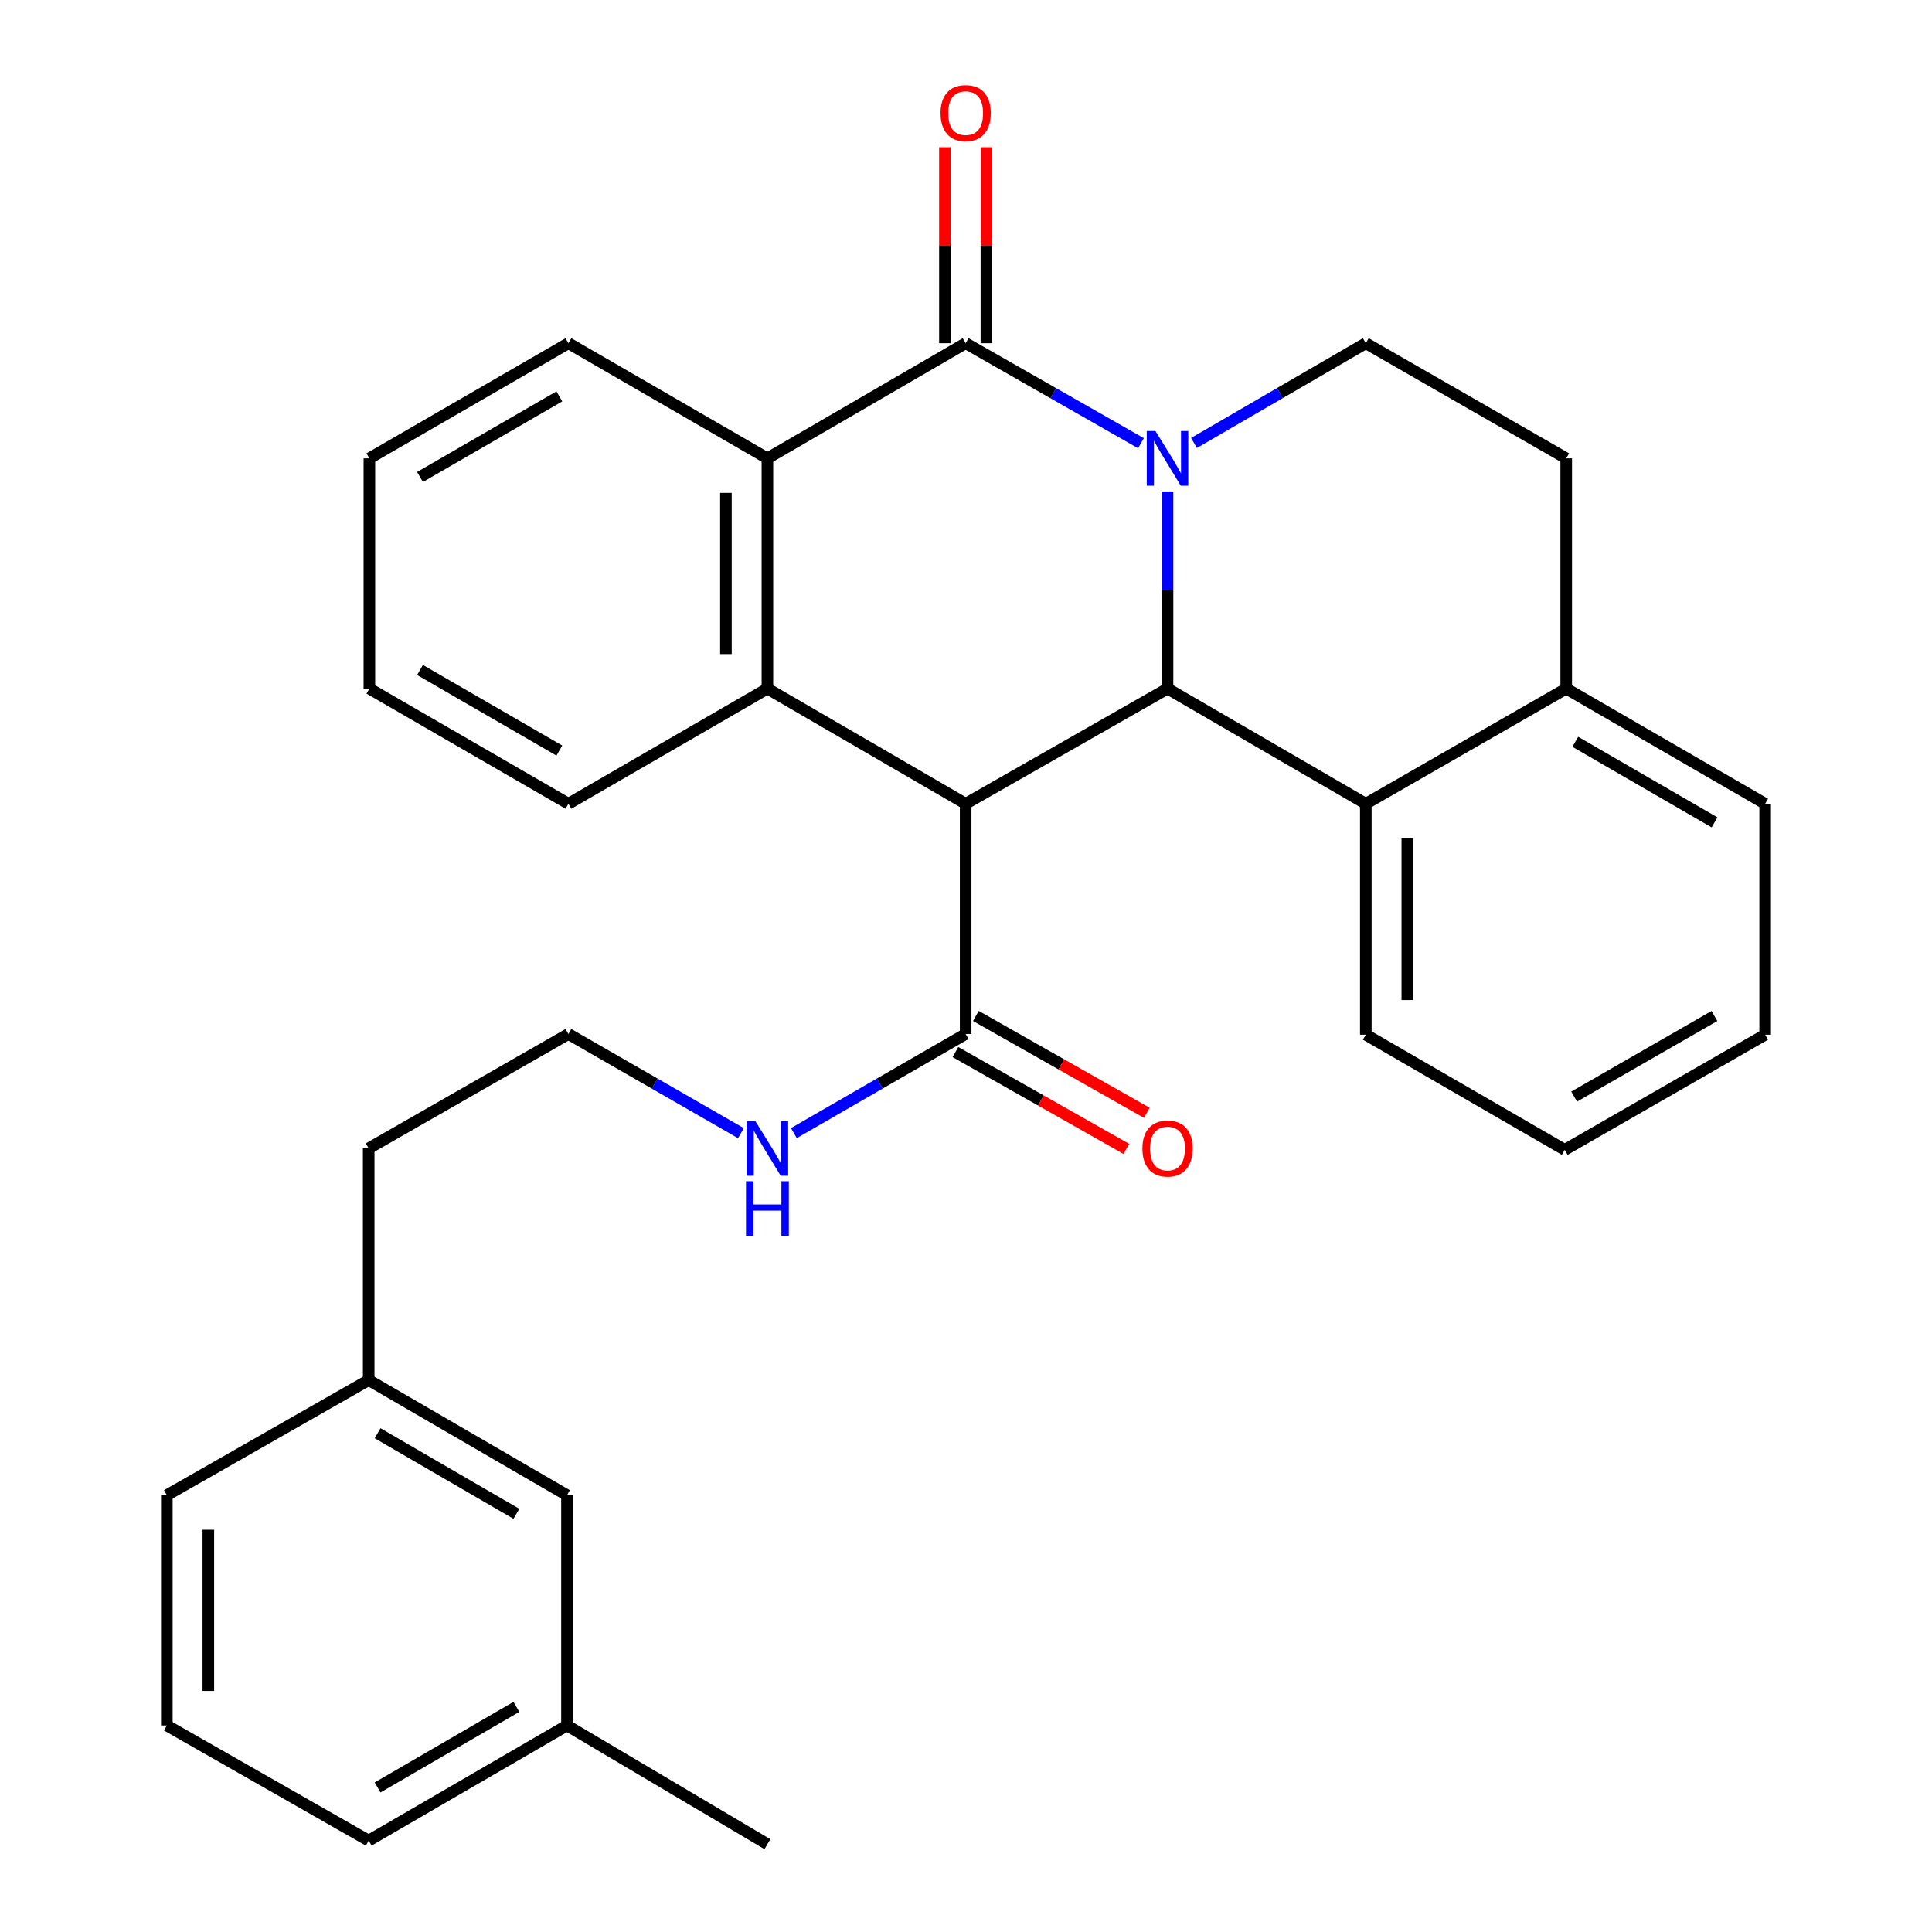 <?xml version='1.0' encoding='iso-8859-1'?>
<svg version='1.1' baseProfile='full'
              xmlns='http://www.w3.org/2000/svg'
                      xmlns:rdkit='http://www.rdkit.org/xml'
                      xmlns:xlink='http://www.w3.org/1999/xlink'
                  xml:space='preserve'
width='1000px' height='1000px' viewBox='0 0 1000 1000'>
<!-- END OF HEADER -->
<rect style='opacity:1.0;fill:#FFFFFF;stroke:none' width='1000' height='1000' x='0' y='0'> </rect>
<path class='bond-1' d='M 604.306,254.383 L 604.306,305.405' style='fill:none;fill-rule:evenodd;stroke:#0000FF;stroke-width:6px;stroke-linecap:butt;stroke-linejoin:miter;stroke-opacity:1' />
<path class='bond-1' d='M 604.306,305.405 L 604.306,356.426' style='fill:none;fill-rule:evenodd;stroke:#000000;stroke-width:6px;stroke-linecap:butt;stroke-linejoin:miter;stroke-opacity:1' />
<path class='bond-2' d='M 590.558,229.403 L 545.19,203.528' style='fill:none;fill-rule:evenodd;stroke:#0000FF;stroke-width:6px;stroke-linecap:butt;stroke-linejoin:miter;stroke-opacity:1' />
<path class='bond-2' d='M 545.19,203.528 L 499.821,177.653' style='fill:none;fill-rule:evenodd;stroke:#000000;stroke-width:6px;stroke-linecap:butt;stroke-linejoin:miter;stroke-opacity:1' />
<path class='bond-7' d='M 618.013,229.285 L 662.477,203.469' style='fill:none;fill-rule:evenodd;stroke:#0000FF;stroke-width:6px;stroke-linecap:butt;stroke-linejoin:miter;stroke-opacity:1' />
<path class='bond-7' d='M 662.477,203.469 L 706.941,177.653' style='fill:none;fill-rule:evenodd;stroke:#000000;stroke-width:6px;stroke-linecap:butt;stroke-linejoin:miter;stroke-opacity:1' />
<path class='bond-0' d='M 499.821,416.017 L 604.306,356.426' style='fill:none;fill-rule:evenodd;stroke:#000000;stroke-width:6px;stroke-linecap:butt;stroke-linejoin:miter;stroke-opacity:1' />
<path class='bond-5' d='M 499.821,416.017 L 499.821,535.2' style='fill:none;fill-rule:evenodd;stroke:#000000;stroke-width:6px;stroke-linecap:butt;stroke-linejoin:miter;stroke-opacity:1' />
<path class='bond-31' d='M 499.821,416.017 L 397.21,356.426' style='fill:none;fill-rule:evenodd;stroke:#000000;stroke-width:6px;stroke-linecap:butt;stroke-linejoin:miter;stroke-opacity:1' />
<path class='bond-6' d='M 604.306,356.426 L 706.941,416.017' style='fill:none;fill-rule:evenodd;stroke:#000000;stroke-width:6px;stroke-linecap:butt;stroke-linejoin:miter;stroke-opacity:1' />
<path class='bond-4' d='M 499.821,177.653 L 397.21,237.244' style='fill:none;fill-rule:evenodd;stroke:#000000;stroke-width:6px;stroke-linecap:butt;stroke-linejoin:miter;stroke-opacity:1' />
<path class='bond-8' d='M 510.558,177.653 L 510.558,126.931' style='fill:none;fill-rule:evenodd;stroke:#000000;stroke-width:6px;stroke-linecap:butt;stroke-linejoin:miter;stroke-opacity:1' />
<path class='bond-8' d='M 510.558,126.931 L 510.558,76.21' style='fill:none;fill-rule:evenodd;stroke:#FF0000;stroke-width:6px;stroke-linecap:butt;stroke-linejoin:miter;stroke-opacity:1' />
<path class='bond-8' d='M 489.084,177.653 L 489.084,126.931' style='fill:none;fill-rule:evenodd;stroke:#000000;stroke-width:6px;stroke-linecap:butt;stroke-linejoin:miter;stroke-opacity:1' />
<path class='bond-8' d='M 489.084,126.931 L 489.084,76.21' style='fill:none;fill-rule:evenodd;stroke:#FF0000;stroke-width:6px;stroke-linecap:butt;stroke-linejoin:miter;stroke-opacity:1' />
<path class='bond-3' d='M 397.21,356.426 L 397.21,237.244' style='fill:none;fill-rule:evenodd;stroke:#000000;stroke-width:6px;stroke-linecap:butt;stroke-linejoin:miter;stroke-opacity:1' />
<path class='bond-3' d='M 375.735,338.549 L 375.735,255.121' style='fill:none;fill-rule:evenodd;stroke:#000000;stroke-width:6px;stroke-linecap:butt;stroke-linejoin:miter;stroke-opacity:1' />
<path class='bond-13' d='M 397.21,356.426 L 294.216,416.017' style='fill:none;fill-rule:evenodd;stroke:#000000;stroke-width:6px;stroke-linecap:butt;stroke-linejoin:miter;stroke-opacity:1' />
<path class='bond-15' d='M 397.21,237.244 L 294.216,177.653' style='fill:none;fill-rule:evenodd;stroke:#000000;stroke-width:6px;stroke-linecap:butt;stroke-linejoin:miter;stroke-opacity:1' />
<path class='bond-10' d='M 494.528,544.542 L 538.769,569.607' style='fill:none;fill-rule:evenodd;stroke:#000000;stroke-width:6px;stroke-linecap:butt;stroke-linejoin:miter;stroke-opacity:1' />
<path class='bond-10' d='M 538.769,569.607 L 583.01,594.673' style='fill:none;fill-rule:evenodd;stroke:#FF0000;stroke-width:6px;stroke-linecap:butt;stroke-linejoin:miter;stroke-opacity:1' />
<path class='bond-10' d='M 505.114,525.858 L 549.355,550.923' style='fill:none;fill-rule:evenodd;stroke:#000000;stroke-width:6px;stroke-linecap:butt;stroke-linejoin:miter;stroke-opacity:1' />
<path class='bond-10' d='M 549.355,550.923 L 593.596,575.989' style='fill:none;fill-rule:evenodd;stroke:#FF0000;stroke-width:6px;stroke-linecap:butt;stroke-linejoin:miter;stroke-opacity:1' />
<path class='bond-12' d='M 499.821,535.2 L 455.366,560.846' style='fill:none;fill-rule:evenodd;stroke:#000000;stroke-width:6px;stroke-linecap:butt;stroke-linejoin:miter;stroke-opacity:1' />
<path class='bond-12' d='M 455.366,560.846 L 410.911,586.493' style='fill:none;fill-rule:evenodd;stroke:#0000FF;stroke-width:6px;stroke-linecap:butt;stroke-linejoin:miter;stroke-opacity:1' />
<path class='bond-19' d='M 706.941,416.017 L 706.941,535.558' style='fill:none;fill-rule:evenodd;stroke:#000000;stroke-width:6px;stroke-linecap:butt;stroke-linejoin:miter;stroke-opacity:1' />
<path class='bond-19' d='M 728.415,433.948 L 728.415,517.627' style='fill:none;fill-rule:evenodd;stroke:#000000;stroke-width:6px;stroke-linecap:butt;stroke-linejoin:miter;stroke-opacity:1' />
<path class='bond-30' d='M 706.941,416.017 L 810.674,356.426' style='fill:none;fill-rule:evenodd;stroke:#000000;stroke-width:6px;stroke-linecap:butt;stroke-linejoin:miter;stroke-opacity:1' />
<path class='bond-11' d='M 706.941,177.653 L 810.674,237.244' style='fill:none;fill-rule:evenodd;stroke:#000000;stroke-width:6px;stroke-linecap:butt;stroke-linejoin:miter;stroke-opacity:1' />
<path class='bond-9' d='M 810.674,356.426 L 810.674,237.244' style='fill:none;fill-rule:evenodd;stroke:#000000;stroke-width:6px;stroke-linecap:butt;stroke-linejoin:miter;stroke-opacity:1' />
<path class='bond-21' d='M 810.674,356.426 L 913.643,416.017' style='fill:none;fill-rule:evenodd;stroke:#000000;stroke-width:6px;stroke-linecap:butt;stroke-linejoin:miter;stroke-opacity:1' />
<path class='bond-21' d='M 815.363,383.951 L 887.441,425.665' style='fill:none;fill-rule:evenodd;stroke:#000000;stroke-width:6px;stroke-linecap:butt;stroke-linejoin:miter;stroke-opacity:1' />
<path class='bond-18' d='M 383.5,586.517 L 338.858,560.859' style='fill:none;fill-rule:evenodd;stroke:#0000FF;stroke-width:6px;stroke-linecap:butt;stroke-linejoin:miter;stroke-opacity:1' />
<path class='bond-18' d='M 338.858,560.859 L 294.216,535.2' style='fill:none;fill-rule:evenodd;stroke:#000000;stroke-width:6px;stroke-linecap:butt;stroke-linejoin:miter;stroke-opacity:1' />
<path class='bond-33' d='M 294.216,416.017 L 191.187,356.426' style='fill:none;fill-rule:evenodd;stroke:#000000;stroke-width:6px;stroke-linecap:butt;stroke-linejoin:miter;stroke-opacity:1' />
<path class='bond-33' d='M 289.514,388.49 L 217.393,346.776' style='fill:none;fill-rule:evenodd;stroke:#000000;stroke-width:6px;stroke-linecap:butt;stroke-linejoin:miter;stroke-opacity:1' />
<path class='bond-14' d='M 293.465,773.911 L 190.83,714.331' style='fill:none;fill-rule:evenodd;stroke:#000000;stroke-width:6px;stroke-linecap:butt;stroke-linejoin:miter;stroke-opacity:1' />
<path class='bond-14' d='M 267.289,783.546 L 195.444,741.84' style='fill:none;fill-rule:evenodd;stroke:#000000;stroke-width:6px;stroke-linecap:butt;stroke-linejoin:miter;stroke-opacity:1' />
<path class='bond-17' d='M 293.465,773.911 L 293.465,893.105' style='fill:none;fill-rule:evenodd;stroke:#000000;stroke-width:6px;stroke-linecap:butt;stroke-linejoin:miter;stroke-opacity:1' />
<path class='bond-27' d='M 294.216,177.653 L 191.187,237.244' style='fill:none;fill-rule:evenodd;stroke:#000000;stroke-width:6px;stroke-linecap:butt;stroke-linejoin:miter;stroke-opacity:1' />
<path class='bond-27' d='M 289.514,205.18 L 217.393,246.894' style='fill:none;fill-rule:evenodd;stroke:#000000;stroke-width:6px;stroke-linecap:butt;stroke-linejoin:miter;stroke-opacity:1' />
<path class='bond-16' d='M 190.83,714.331 L 190.83,594.397' style='fill:none;fill-rule:evenodd;stroke:#000000;stroke-width:6px;stroke-linecap:butt;stroke-linejoin:miter;stroke-opacity:1' />
<path class='bond-24' d='M 190.83,714.331 L 86.357,773.911' style='fill:none;fill-rule:evenodd;stroke:#000000;stroke-width:6px;stroke-linecap:butt;stroke-linejoin:miter;stroke-opacity:1' />
<path class='bond-25' d='M 293.465,893.105 L 397.21,954.545' style='fill:none;fill-rule:evenodd;stroke:#000000;stroke-width:6px;stroke-linecap:butt;stroke-linejoin:miter;stroke-opacity:1' />
<path class='bond-34' d='M 293.465,893.105 L 190.83,952.696' style='fill:none;fill-rule:evenodd;stroke:#000000;stroke-width:6px;stroke-linecap:butt;stroke-linejoin:miter;stroke-opacity:1' />
<path class='bond-34' d='M 267.287,883.473 L 195.442,925.187' style='fill:none;fill-rule:evenodd;stroke:#000000;stroke-width:6px;stroke-linecap:butt;stroke-linejoin:miter;stroke-opacity:1' />
<path class='bond-22' d='M 294.216,535.2 L 190.83,594.397' style='fill:none;fill-rule:evenodd;stroke:#000000;stroke-width:6px;stroke-linecap:butt;stroke-linejoin:miter;stroke-opacity:1' />
<path class='bond-28' d='M 706.941,535.558 L 809.91,595.149' style='fill:none;fill-rule:evenodd;stroke:#000000;stroke-width:6px;stroke-linecap:butt;stroke-linejoin:miter;stroke-opacity:1' />
<path class='bond-20' d='M 86.357,893.105 L 86.357,773.911' style='fill:none;fill-rule:evenodd;stroke:#000000;stroke-width:6px;stroke-linecap:butt;stroke-linejoin:miter;stroke-opacity:1' />
<path class='bond-20' d='M 107.831,875.226 L 107.831,791.79' style='fill:none;fill-rule:evenodd;stroke:#000000;stroke-width:6px;stroke-linecap:butt;stroke-linejoin:miter;stroke-opacity:1' />
<path class='bond-23' d='M 86.357,893.105 L 190.83,952.696' style='fill:none;fill-rule:evenodd;stroke:#000000;stroke-width:6px;stroke-linecap:butt;stroke-linejoin:miter;stroke-opacity:1' />
<path class='bond-29' d='M 913.643,416.017 L 913.643,535.558' style='fill:none;fill-rule:evenodd;stroke:#000000;stroke-width:6px;stroke-linecap:butt;stroke-linejoin:miter;stroke-opacity:1' />
<path class='bond-26' d='M 191.187,356.426 L 191.187,237.244' style='fill:none;fill-rule:evenodd;stroke:#000000;stroke-width:6px;stroke-linecap:butt;stroke-linejoin:miter;stroke-opacity:1' />
<path class='bond-32' d='M 809.91,595.149 L 913.643,535.558' style='fill:none;fill-rule:evenodd;stroke:#000000;stroke-width:6px;stroke-linecap:butt;stroke-linejoin:miter;stroke-opacity:1' />
<path class='bond-32' d='M 814.773,567.59 L 887.386,525.876' style='fill:none;fill-rule:evenodd;stroke:#000000;stroke-width:6px;stroke-linecap:butt;stroke-linejoin:miter;stroke-opacity:1' />
<path  class='atom-0' d='M 598.046 223.084
L 607.326 238.084
Q 608.246 239.564, 609.726 242.244
Q 611.206 244.924, 611.286 245.084
L 611.286 223.084
L 615.046 223.084
L 615.046 251.404
L 611.166 251.404
L 601.206 235.004
Q 600.046 233.084, 598.806 230.884
Q 597.606 228.684, 597.246 228.004
L 597.246 251.404
L 593.566 251.404
L 593.566 223.084
L 598.046 223.084
' fill='#0000FF'/>
<path  class='atom-9' d='M 486.821 58.55
Q 486.821 51.75, 490.181 47.95
Q 493.541 44.15, 499.821 44.15
Q 506.101 44.15, 509.461 47.95
Q 512.821 51.75, 512.821 58.55
Q 512.821 65.43, 509.421 69.35
Q 506.021 73.23, 499.821 73.23
Q 493.581 73.23, 490.181 69.35
Q 486.821 65.47, 486.821 58.55
M 499.821 70.03
Q 504.141 70.03, 506.461 67.15
Q 508.821 64.23, 508.821 58.55
Q 508.821 52.99, 506.461 50.19
Q 504.141 47.35, 499.821 47.35
Q 495.501 47.35, 493.141 50.15
Q 490.821 52.95, 490.821 58.55
Q 490.821 64.27, 493.141 67.15
Q 495.501 70.03, 499.821 70.03
' fill='#FF0000'/>
<path  class='atom-11' d='M 591.306 594.477
Q 591.306 587.677, 594.666 583.877
Q 598.026 580.077, 604.306 580.077
Q 610.586 580.077, 613.946 583.877
Q 617.306 587.677, 617.306 594.477
Q 617.306 601.357, 613.906 605.277
Q 610.506 609.157, 604.306 609.157
Q 598.066 609.157, 594.666 605.277
Q 591.306 601.397, 591.306 594.477
M 604.306 605.957
Q 608.626 605.957, 610.946 603.077
Q 613.306 600.157, 613.306 594.477
Q 613.306 588.917, 610.946 586.117
Q 608.626 583.277, 604.306 583.277
Q 599.986 583.277, 597.626 586.077
Q 595.306 588.877, 595.306 594.477
Q 595.306 600.197, 597.626 603.077
Q 599.986 605.957, 604.306 605.957
' fill='#FF0000'/>
<path  class='atom-13' d='M 390.95 580.237
L 400.23 595.237
Q 401.15 596.717, 402.63 599.397
Q 404.11 602.077, 404.19 602.237
L 404.19 580.237
L 407.95 580.237
L 407.95 608.557
L 404.07 608.557
L 394.11 592.157
Q 392.95 590.237, 391.71 588.037
Q 390.51 585.837, 390.15 585.157
L 390.15 608.557
L 386.47 608.557
L 386.47 580.237
L 390.95 580.237
' fill='#0000FF'/>
<path  class='atom-13' d='M 386.13 611.389
L 389.97 611.389
L 389.97 623.429
L 404.45 623.429
L 404.45 611.389
L 408.29 611.389
L 408.29 639.709
L 404.45 639.709
L 404.45 626.629
L 389.97 626.629
L 389.97 639.709
L 386.13 639.709
L 386.13 611.389
' fill='#0000FF'/>
</svg>
